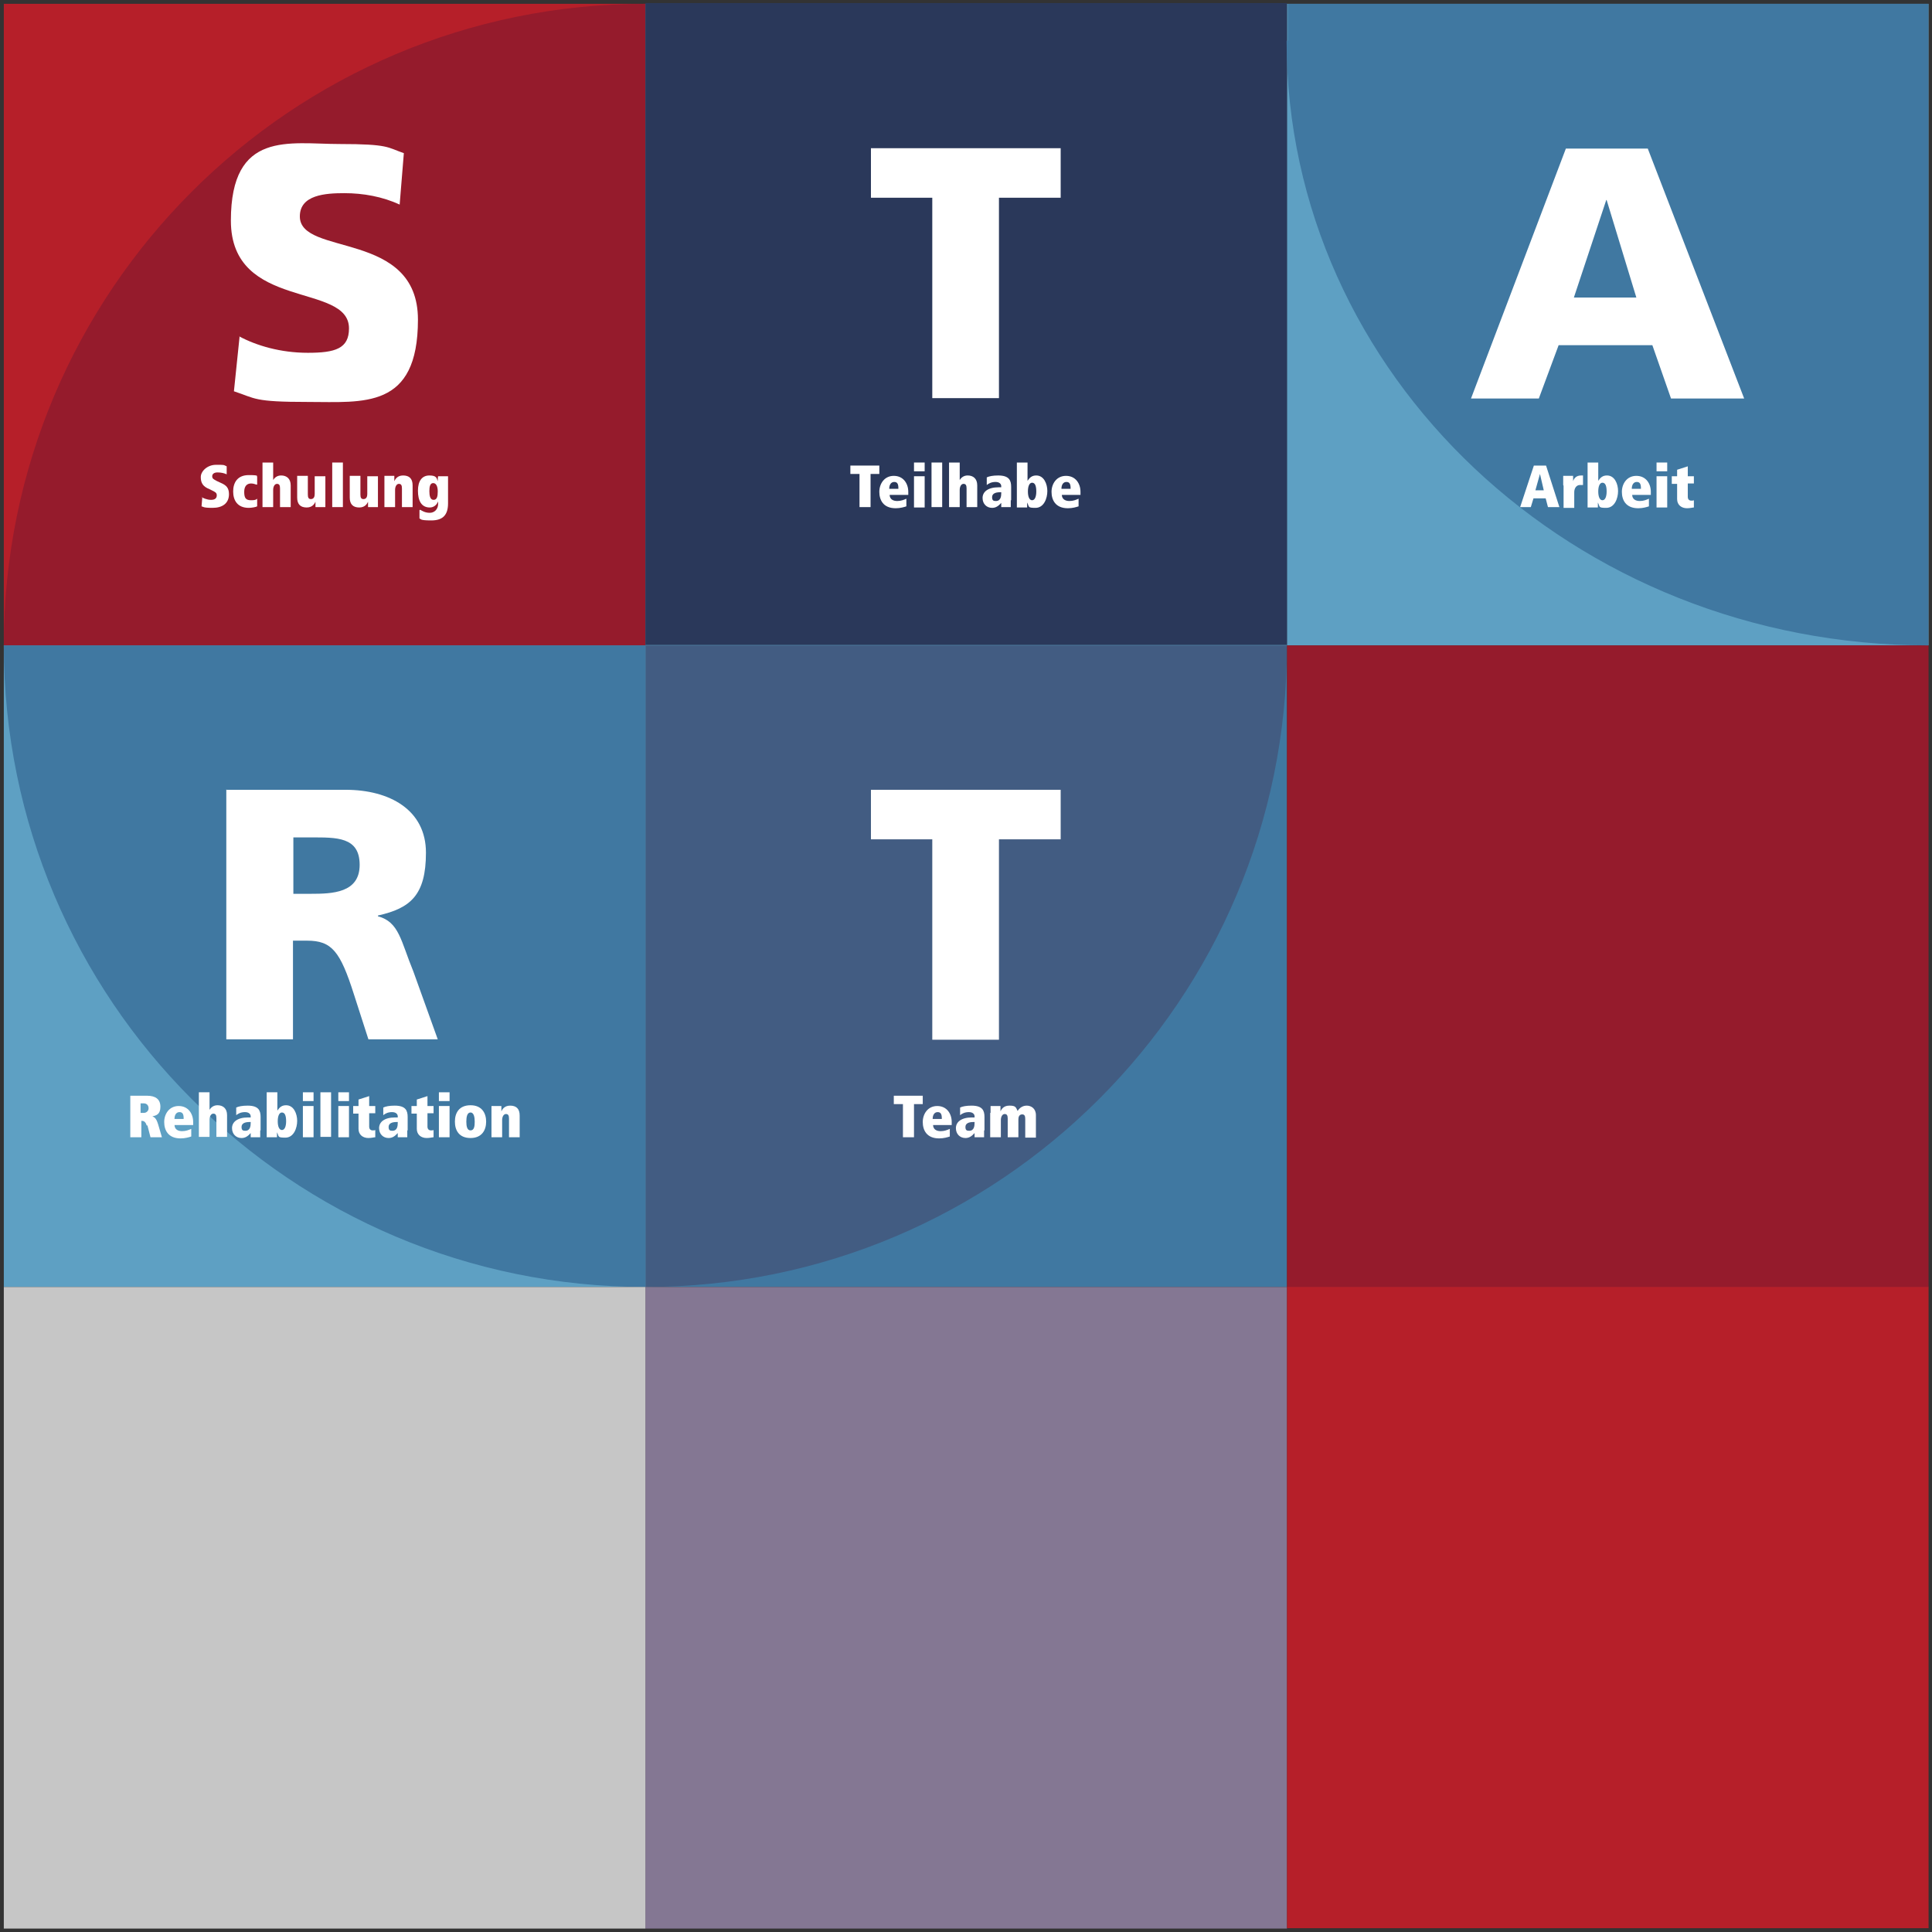 <?xml version="1.0" encoding="UTF-8"?>
<svg xmlns="http://www.w3.org/2000/svg" xmlns:xlink="http://www.w3.org/1999/xlink" version="1.1" viewBox="0 0 507.1 507.1">
  <rect x="0" y="0" width="507.1" height="507.1" fill="#333333" stroke="none"/>
  <!-- Generator: Adobe Illustrator 29.0.0, SVG Export Plug-In . SVG Version: 2.1.0 Build 186)  -->
  <defs>
    <style>
      .st0 {
        fill: none;
      }

      .st1 {
        fill: #6e5f80;
      }

      .st2 {
        fill: #a07794;
      }

      .st3 {
        fill: #847793;
      }

      .st4 {
        fill: #4078a1;
      }

      .st5 {
        isolation: isolate;
      }

      .st6 {
        fill: #c6c6c6;
      }

      .st7 {
        mix-blend-mode: multiply;
      }

      .st8 {
        clip-path: url(#clippath-1);
      }

      .st9 {
        clip-path: url(#clippath-3);
      }

      .st10 {
        clip-path: url(#clippath-4);
      }

      .st11 {
        clip-path: url(#clippath-2);
      }

      .st12 {
        fill: #2a385a;
      }

      .st13 {
        fill: #fff;
      }

      .st14 {
        fill: #951b2c;
      }

      .st15 {
        fill: #b61f29;
      }

      .st16 {
        fill: #425c82;
      }

      .st17 {
        fill: #5ea0c3;
      }

      .st18 {
        fill: #aeaeae;
      }

      .st19 {
        clip-path: url(#clippath);
      }
    </style>
    <clipPath id="clippath">
      <rect class="st0" x="168.4" y="168.4" width="170.4" height="170.4"/>
    </clipPath>
    <clipPath id="clippath-1">
      <rect class="st0" width="170.4" height="170.4"/>
    </clipPath>
    <clipPath id="clippath-2">
      <rect class="st0" x="168.4" width="170.4" height="170.4"/>
    </clipPath>
    <clipPath id="clippath-3">
      <rect class="st0" x="336.8" width="170.4" height="170.4"/>
    </clipPath>
    <clipPath id="clippath-4">
      <rect class="st0" x="336.8" y="336.7" width="170.4" height="170.4"/>
    </clipPath>
  </defs>
  <g class="st5">
    <g id="Ebene_1">
      <g>
        <g>
          <g class="st7">
            <g class="st19">
              <rect class="st4" x="169.4" y="169.4" width="168.4" height="168.4"/>
            </g>
          </g>
          <path class="st16" d="M169.4,169.4h168.4c0,93-75.4,168.4-168.4,168.4v-168.4Z"/>
          <g class="st7">
            <g class="st8">
              <rect class="st15" x="1" y="1" width="168.4" height="168.4"/>
            </g>
          </g>
        </g>
        <rect class="st3" x="169.4" y="337.8" width="168.4" height="168.4"/>
        <rect class="st17" x="1" y="169.4" width="168.4" height="168.4"/>
        <g>
          <g class="st7">
            <g class="st11">
              <rect class="st17" x="169.4" y="1" width="168.4" height="168.4"/>
            </g>
          </g>
          <g class="st7">
            <g class="st9">
              <rect class="st17" x="337.8" y="1" width="168.4" height="168.4"/>
            </g>
          </g>
          <path class="st14" d="M169.4,169.4V1C76.4,1,1,76.4,1,169.4h168.4Z"/>
          <path class="st4" d="M169.4,169.4H1c0,93,75.4,168.4,168.4,168.4v-168.4Z"/>
        </g>
        <rect class="st12" x="169.4" y=".8" width="168.4" height="168.5"/>
        <rect class="st6" x="1" y="337.8" width="168.4" height="168.4"/>
        <g class="st7">
          <g class="st10">
            <rect class="st15" x="337.8" y="337.7" width="168.4" height="168.4"/>
          </g>
        </g>
        <rect class="st14" x="337.8" y="169.4" width="168.4" height="168.4"/>
        <path class="st4" d="M506.1,15.5V1h-168.1v9.7h-.3c0,87.7,75.4,158.7,168.4,158.7V15.5h0Z"/>
        <path class="st13" d="M62.8,88.3c4.5,2.4,10.8,4.3,18,4.3s10.8-1.1,10.8-6.4c0-12.2-31-4.5-31-28.3s15.4-20.1,28.5-20.1,12.5.9,16.9,2.4l-1.1,13.5c-4.5-2.1-9.6-3-14.5-3s-11.7.4-11.7,6.1c0,10.6,31,3.5,31,27.1s-14.3,21.6-28.8,21.6-13.7-.9-19.5-2.8l1.5-14.5Z"/>
        <g>
          <path class="st13" d="M52.9,130.5c.4.2,1.4.7,2.5.7s1.5-.5,1.5-1.2-.5-.9-1.3-1.3l-.6-.3c-1.8-.7-2.3-1.7-2.3-3.2s1.7-3.2,4-3.2,1.9,0,2.8.4v2.1c-.6-.3-1.5-.5-2.4-.5s-1.4.4-1.4,1,.3.8,1.3,1.3l1.3.6c1,.5,1.8,1.1,1.8,2.8,0,2.4-1.7,3.6-4.3,3.6s-2.4-.3-2.9-.4l.2-2.4Z"/>
          <path class="st13" d="M67.3,127.2c-.3-.1-.8-.3-1.4-.3-1,0-1.8.6-1.8,2.2s.4,2.2,1.8,2.2,1.4-.3,1.6-.4v2c-.3.2-1.5.4-2.2.4-3,0-4.1-2-4.1-4.3s1.1-4.3,4.1-4.3,1.9.3,2.2.4v2.1Z"/>
          <path class="st13" d="M68.9,121.4h2.8v3.6c0,.3,0,.7,0,1h0c.5-.8,1.2-1.2,2.1-1.2,1.4,0,2.5.8,2.5,2.6v5.7h-2.8v-4.9c0-.8-.2-1.2-.8-1.2s-1,.7-1,1.6v4.5h-2.8v-11.7Z"/>
          <path class="st13" d="M85.4,131.8c0,.6,0,1.1,0,1.3h-2.6c0-.3,0-.9,0-1.4h0c-.2.4-.7,1.5-2.3,1.5s-2.5-.8-2.5-2.6v-5.7h2.8v4.9c0,.8.2,1.2.8,1.2.8,0,1-.7,1-1.3v-4.7h2.8v6.8Z"/>
          <path class="st13" d="M87.2,121.4h2.8v11.7h-2.8v-11.7Z"/>
          <path class="st13" d="M99.2,131.8c0,.6,0,1.1,0,1.3h-2.6c0-.3,0-.9,0-1.4h0c-.2.4-.7,1.5-2.3,1.5s-2.5-.8-2.5-2.6v-5.7h2.8v4.9c0,.8.2,1.2.8,1.2.8,0,1-.7,1-1.3v-4.7h2.8v6.8Z"/>
          <path class="st13" d="M100.9,126.6c0-.6,0-1.3,0-1.7h2.6c0,.3,0,.9,0,1.4h0c.2-.4.7-1.5,2.3-1.5s2.5.8,2.5,2.6v5.7h-2.8v-4.9c0-.8-.2-1.2-.8-1.2s-1,.7-1,1.6v4.5h-2.8v-6.5Z"/>
          <path class="st13" d="M110.3,133.8c.5.3,1.3.8,2.5.8s2.2-.9,2.2-2.4v-.6h0c-.4,1-1.2,1.6-2.2,1.6-2.2,0-3.1-1.8-3.1-4.4s1.1-4,3-4,1.9.7,2.2,1.5h0c0-.4,0-.9.1-1.3h2.6c0,.5,0,1.1,0,1.9v5.2c0,2.9-1.2,4.5-4.4,4.5s-2.6-.4-3.1-.5v-2.2ZM113.7,126.8c-.8,0-1,.9-1,2.1s.2,2.3,1.1,2.3,1.1-.9,1.1-2.2-.4-2.2-1.2-2.2Z"/>
        </g>
        <path class="st13" d="M59.5,207.3h31.2c11.6,0,21.1,5.3,21.1,16.5s-4.1,14.6-12.6,16.5v.2c5.6,1.5,6,6.5,9.3,14.5l6.4,17.8h-18.2l-3.8-11.8c-3.6-11.3-5.8-14.1-12.3-14.1h-3.7v25.9h-17.5v-65.6ZM77,234.6h4.6c5.6,0,12.8-.2,12.8-7.6s-6.1-7.2-12.8-7.2h-4.6v14.8Z"/>
        <g>
          <path class="st13" d="M38.5,295.4c-.3-1-.8-1.2-1.2-1.2h-.2v4.3h-2.9v-10.9h4.4c2.2,0,3.5.9,3.5,2.9s-1.1,2.3-2.1,2.5h0c.6.3,1,.5,1.5,2.1l1,3.4h-3l-.8-3.1ZM37.8,292.1c.6,0,1.2-.5,1.2-1.2s-.4-1.3-1.3-1.3h-.8v2.5h.9Z"/>
          <path class="st13" d="M45.8,295.2c0,1.3,1,1.7,2,1.7s1.7-.3,2.4-.6v2c-.6.2-1.6.5-2.8.5-3.3,0-4.3-2.2-4.3-4.3s1.3-4.2,3.8-4.2,3.8,2,3.8,4.2v.8h-4.9ZM48.2,293.7v-.2c0-1.1-.3-1.6-1.1-1.6s-1.3.7-1.3,1.8h2.4Z"/>
          <path class="st13" d="M52.2,286.7h2.8v3.6c0,.3,0,.7,0,1h0c.5-.8,1.2-1.2,2.1-1.2,1.4,0,2.5.8,2.5,2.6v5.7h-2.8v-4.9c0-.8-.2-1.2-.8-1.2s-1,.7-1,1.6v4.5h-2.8v-11.7Z"/>
          <path class="st13" d="M68.3,296.7c0,.7,0,1.3,0,1.8h-2.5c0-.4,0-.8,0-1.1-.8.9-1.5,1.3-2.4,1.3-1.4,0-2.5-1-2.5-2.6s1.4-2.8,4.2-2.8h.7v-.3c0-.5-.4-1.1-1.5-1.1s-1.8.4-2.3.8v-2c.6-.3,1.6-.5,3-.5,2.9,0,3.4,1.3,3.4,3v3.5ZM65.8,294.5h-.3c-1.3,0-2.1.4-2.1,1.3s.4,1,1,1c1.3,0,1.4-1.3,1.4-2.1v-.3Z"/>
          <path class="st13" d="M70,286.7h2.8v3.3c0,.6,0,1.1,0,1.5h0c.6-.9,1.2-1.4,2.3-1.4,2,0,2.9,2.2,2.9,4.1s-.9,4.4-3.1,4.4-1.6-.3-2.2-1.4h0c0,.4,0,.9,0,1.3h-2.7c0-.5,0-1,0-1.4v-10.3ZM74,292c-.7,0-1.1.9-1.1,2.3s.4,2.3,1.1,2.3,1.1-.9,1.1-2.3-.3-2.3-1.1-2.3Z"/>
          <path class="st13" d="M79.5,286.7h2.8v2.3h-2.8v-2.3ZM79.5,290.3h2.8v8.2h-2.8v-8.2Z"/>
          <path class="st13" d="M84.1,286.7h2.8v11.7h-2.8v-11.7Z"/>
          <path class="st13" d="M88.8,286.7h2.8v2.3h-2.8v-2.3ZM88.8,290.3h2.8v8.2h-2.8v-8.2Z"/>
          <path class="st13" d="M92.7,290.3h1.4v-1.7l2.8-.9v2.6h1.6v1.9h-1.6v3.5c0,.7.4,1,.9,1s.5,0,.7-.1v1.9c-.3,0-1,.2-1.8.2-1.5,0-2.6-.9-2.6-2.4v-4h-1.4v-1.9Z"/>
          <path class="st13" d="M106.9,296.7c0,.7,0,1.3,0,1.8h-2.5c0-.4,0-.8,0-1.1-.8.9-1.5,1.3-2.4,1.3-1.4,0-2.5-1-2.5-2.6s1.4-2.8,4.2-2.8h.7v-.3c0-.5-.4-1.1-1.5-1.1s-1.8.4-2.3.8v-2c.6-.3,1.6-.5,3-.5,2.9,0,3.4,1.3,3.4,3v3.5ZM104.4,294.5h-.3c-1.3,0-2.1.4-2.1,1.3s.4,1,1,1c1.3,0,1.4-1.3,1.4-2.1v-.3Z"/>
          <path class="st13" d="M108,290.3h1.4v-1.7l2.8-.9v2.6h1.6v1.9h-1.6v3.5c0,.7.4,1,.9,1s.5,0,.7-.1v1.9c-.3,0-1,.2-1.8.2-1.5,0-2.6-.9-2.6-2.4v-4h-1.4v-1.9Z"/>
          <path class="st13" d="M115.2,286.7h2.8v2.3h-2.8v-2.3ZM115.2,290.3h2.8v8.2h-2.8v-8.2Z"/>
          <path class="st13" d="M123.5,290.1c3,0,4.1,2.1,4.1,4.3s-1.1,4.3-4.1,4.3-4.1-2-4.1-4.3,1.1-4.3,4.1-4.3ZM123.5,296.7c1,0,1.1-1.2,1.1-2.3s-.2-2.4-1.1-2.4-1.1,1.2-1.1,2.4.2,2.3,1.1,2.3Z"/>
          <path class="st13" d="M129,292c0-.6,0-1.3,0-1.7h2.6c0,.3,0,.9,0,1.4h0c.2-.4.7-1.5,2.3-1.5s2.5.8,2.5,2.6v5.7h-2.8v-4.9c0-.8-.2-1.2-.8-1.2s-1,.7-1,1.6v4.5h-2.8v-6.5Z"/>
        </g>
        <path class="st13" d="M244.8,220.3h-16.2v-13h49.8v13h-16.2v52.6h-17.5v-52.6Z"/>
        <g>
          <path class="st13" d="M236.9,289.8h-2.3v-2.2h7.6v2.2h-2.3v8.7h-2.9v-8.7Z"/>
          <path class="st13" d="M244.9,295.2c0,1.3,1,1.7,2,1.7s1.7-.3,2.4-.6v2c-.6.2-1.6.5-2.8.5-3.3,0-4.3-2.2-4.3-4.3s1.3-4.2,3.8-4.2,3.8,2,3.8,4.2v.8h-4.9ZM247.2,293.7v-.2c0-1.1-.3-1.6-1.1-1.6s-1.3.7-1.3,1.8h2.4Z"/>
          <path class="st13" d="M258.3,296.7c0,.7,0,1.3,0,1.8h-2.5c0-.4,0-.8,0-1.1-.8.9-1.5,1.3-2.4,1.3-1.4,0-2.5-1-2.5-2.6s1.4-2.8,4.2-2.8h.7v-.3c0-.5-.4-1.1-1.5-1.1s-1.8.4-2.3.8v-2c.6-.3,1.6-.5,3-.5,2.9,0,3.4,1.3,3.4,3v3.5ZM255.8,294.5h-.3c-1.3,0-2.1.4-2.1,1.3s.4,1,1,1c1.3,0,1.4-1.3,1.4-2.1v-.3Z"/>
          <path class="st13" d="M260,292.1c0-.8,0-1.5,0-1.8h2.6c0,.3,0,.9,0,1.4h0c.2-.4.7-1.5,2.3-1.5s1.7.3,2.2,1.4c.5-.8,1.3-1.4,2.4-1.4s2.4.7,2.4,2.5v5.9h-2.8v-4.9c0-.8-.2-1.2-.8-1.2-.8,0-1,.7-1,1.3v4.7h-2.8v-4.9c0-.8-.2-1.2-.8-1.2s-1,.7-1,1.6v4.5h-2.8v-6.4Z"/>
        </g>
        <path class="st13" d="M411.1,39h21.4l25.3,65.6h-19.2l-4.9-14h-24.6l-5.2,14h-17.8l24.9-65.6ZM421.8,52.5h-.2l-8.5,25.6h16.4l-7.8-25.6Z"/>
        <g>
          <path class="st13" d="M405.7,130.8h-3.2l-.7,2.3h-2.8l3.6-10.9h3.2l3.5,10.9h-3l-.6-2.3ZM404.2,124.4h0l-1.2,4.3h2.2l-1-4.3Z"/>
          <path class="st13" d="M410.3,127.3c0-1.2,0-2,0-2.4h2.6c0,.3,0,.9,0,1.4h0c.2-.6.7-1.5,2.1-1.5s.3,0,.5,0v2.5c-.1,0-.5,0-.8,0-.9,0-1.5.8-1.5,1.9v4.1h-2.8v-5.8Z"/>
          <path class="st13" d="M416.7,121.4h2.8v3.3c0,.6,0,1.1,0,1.5h0c.6-.9,1.2-1.4,2.3-1.4,2,0,2.9,2.2,2.9,4.1s-.9,4.4-3.1,4.4-1.6-.3-2.2-1.4h0c0,.4,0,.9,0,1.3h-2.7c0-.5,0-1,0-1.4v-10.3ZM420.6,126.7c-.7,0-1.1.9-1.1,2.3s.4,2.3,1.1,2.3,1.1-.9,1.1-2.3-.3-2.3-1.1-2.3Z"/>
          <path class="st13" d="M428.4,129.8c0,1.3,1,1.7,2,1.7s1.7-.3,2.4-.6v2c-.6.2-1.6.5-2.8.5-3.3,0-4.3-2.2-4.3-4.3s1.3-4.2,3.8-4.2,3.8,2,3.8,4.2v.8h-4.9ZM430.7,128.3v-.2c0-1.1-.3-1.6-1.1-1.6s-1.3.7-1.3,1.8h2.4Z"/>
          <path class="st13" d="M434.8,121.4h2.8v2.3h-2.8v-2.3ZM434.8,125h2.8v8.2h-2.8v-8.2Z"/>
          <path class="st13" d="M438.8,125h1.4v-1.7l2.8-.9v2.6h1.6v1.9h-1.6v3.5c0,.7.4,1,.9,1s.5,0,.7-.1v1.9c-.3,0-1,.2-1.8.2-1.5,0-2.6-.9-2.6-2.4v-4h-1.4v-1.9Z"/>
        </g>
        <path class="st13" d="M244.8,51.9h-16.2v-13h49.8v13h-16.2v52.6h-17.5v-52.6Z"/>
        <g>
          <path class="st13" d="M225.5,124.4h-2.3v-2.2h7.6v2.2h-2.3v8.7h-2.9v-8.7Z"/>
          <path class="st13" d="M233.5,129.8c0,1.3,1,1.7,2,1.7s1.7-.3,2.4-.6v2c-.6.2-1.6.5-2.8.5-3.3,0-4.3-2.2-4.3-4.3s1.3-4.2,3.8-4.2,3.8,2,3.8,4.2v.8h-4.9ZM235.8,128.3v-.2c0-1.1-.3-1.6-1.1-1.6s-1.3.7-1.3,1.8h2.4Z"/>
          <path class="st13" d="M239.9,121.4h2.8v2.3h-2.8v-2.3ZM239.9,125h2.8v8.2h-2.8v-8.2Z"/>
          <path class="st13" d="M244.5,121.4h2.8v11.7h-2.8v-11.7Z"/>
          <path class="st13" d="M249.1,121.4h2.8v3.6c0,.3,0,.7,0,1h0c.5-.8,1.2-1.2,2.1-1.2,1.4,0,2.5.8,2.5,2.6v5.7h-2.8v-4.9c0-.8-.2-1.2-.8-1.2s-1,.7-1,1.6v4.5h-2.8v-11.7Z"/>
          <path class="st13" d="M265.3,131.3c0,.7,0,1.3,0,1.8h-2.5c0-.4,0-.8,0-1.1-.8.9-1.5,1.3-2.4,1.3-1.4,0-2.5-1-2.5-2.6s1.4-2.8,4.2-2.8h.7v-.3c0-.5-.4-1.1-1.5-1.1s-1.8.4-2.3.8v-2c.6-.3,1.6-.5,3-.5,2.9,0,3.4,1.3,3.4,3v3.5ZM262.8,129.2h-.3c-1.3,0-2.1.4-2.1,1.3s.4,1,1,1c1.3,0,1.4-1.3,1.4-2.1v-.3Z"/>
          <path class="st13" d="M266.9,121.4h2.8v3.3c0,.6,0,1.1,0,1.5h0c.6-.9,1.2-1.4,2.3-1.4,2,0,2.9,2.2,2.9,4.1s-.9,4.4-3.1,4.4-1.6-.3-2.2-1.4h0c0,.4,0,.9,0,1.3h-2.7c0-.5,0-1,0-1.4v-10.3ZM270.9,126.7c-.7,0-1.1.9-1.1,2.3s.4,2.3,1.1,2.3,1.1-.9,1.1-2.3-.3-2.3-1.1-2.3Z"/>
          <path class="st13" d="M278.7,129.8c0,1.3,1,1.7,2,1.7s1.7-.3,2.4-.6v2c-.6.2-1.6.5-2.8.5-3.3,0-4.3-2.2-4.3-4.3s1.3-4.2,3.8-4.2,3.8,2,3.8,4.2v.8h-4.9ZM281,128.3v-.2c0-1.1-.3-1.6-1.1-1.6s-1.3.7-1.3,1.8h2.4Z"/>
        </g>
        <line class="st2" x1="504.6" y1=".8" x2="504.6" y2="169.2"/>
        <line class="st6" x1="504.6" y1="337.6" x2="504.6" y2="506"/>
        <line class="st1" x1="504.6" y1="169.2" x2="504.6" y2="337.6"/>
        <path class="st18" d="M504.6,506"/>
      </g>
    </g>
  </g>
</svg>